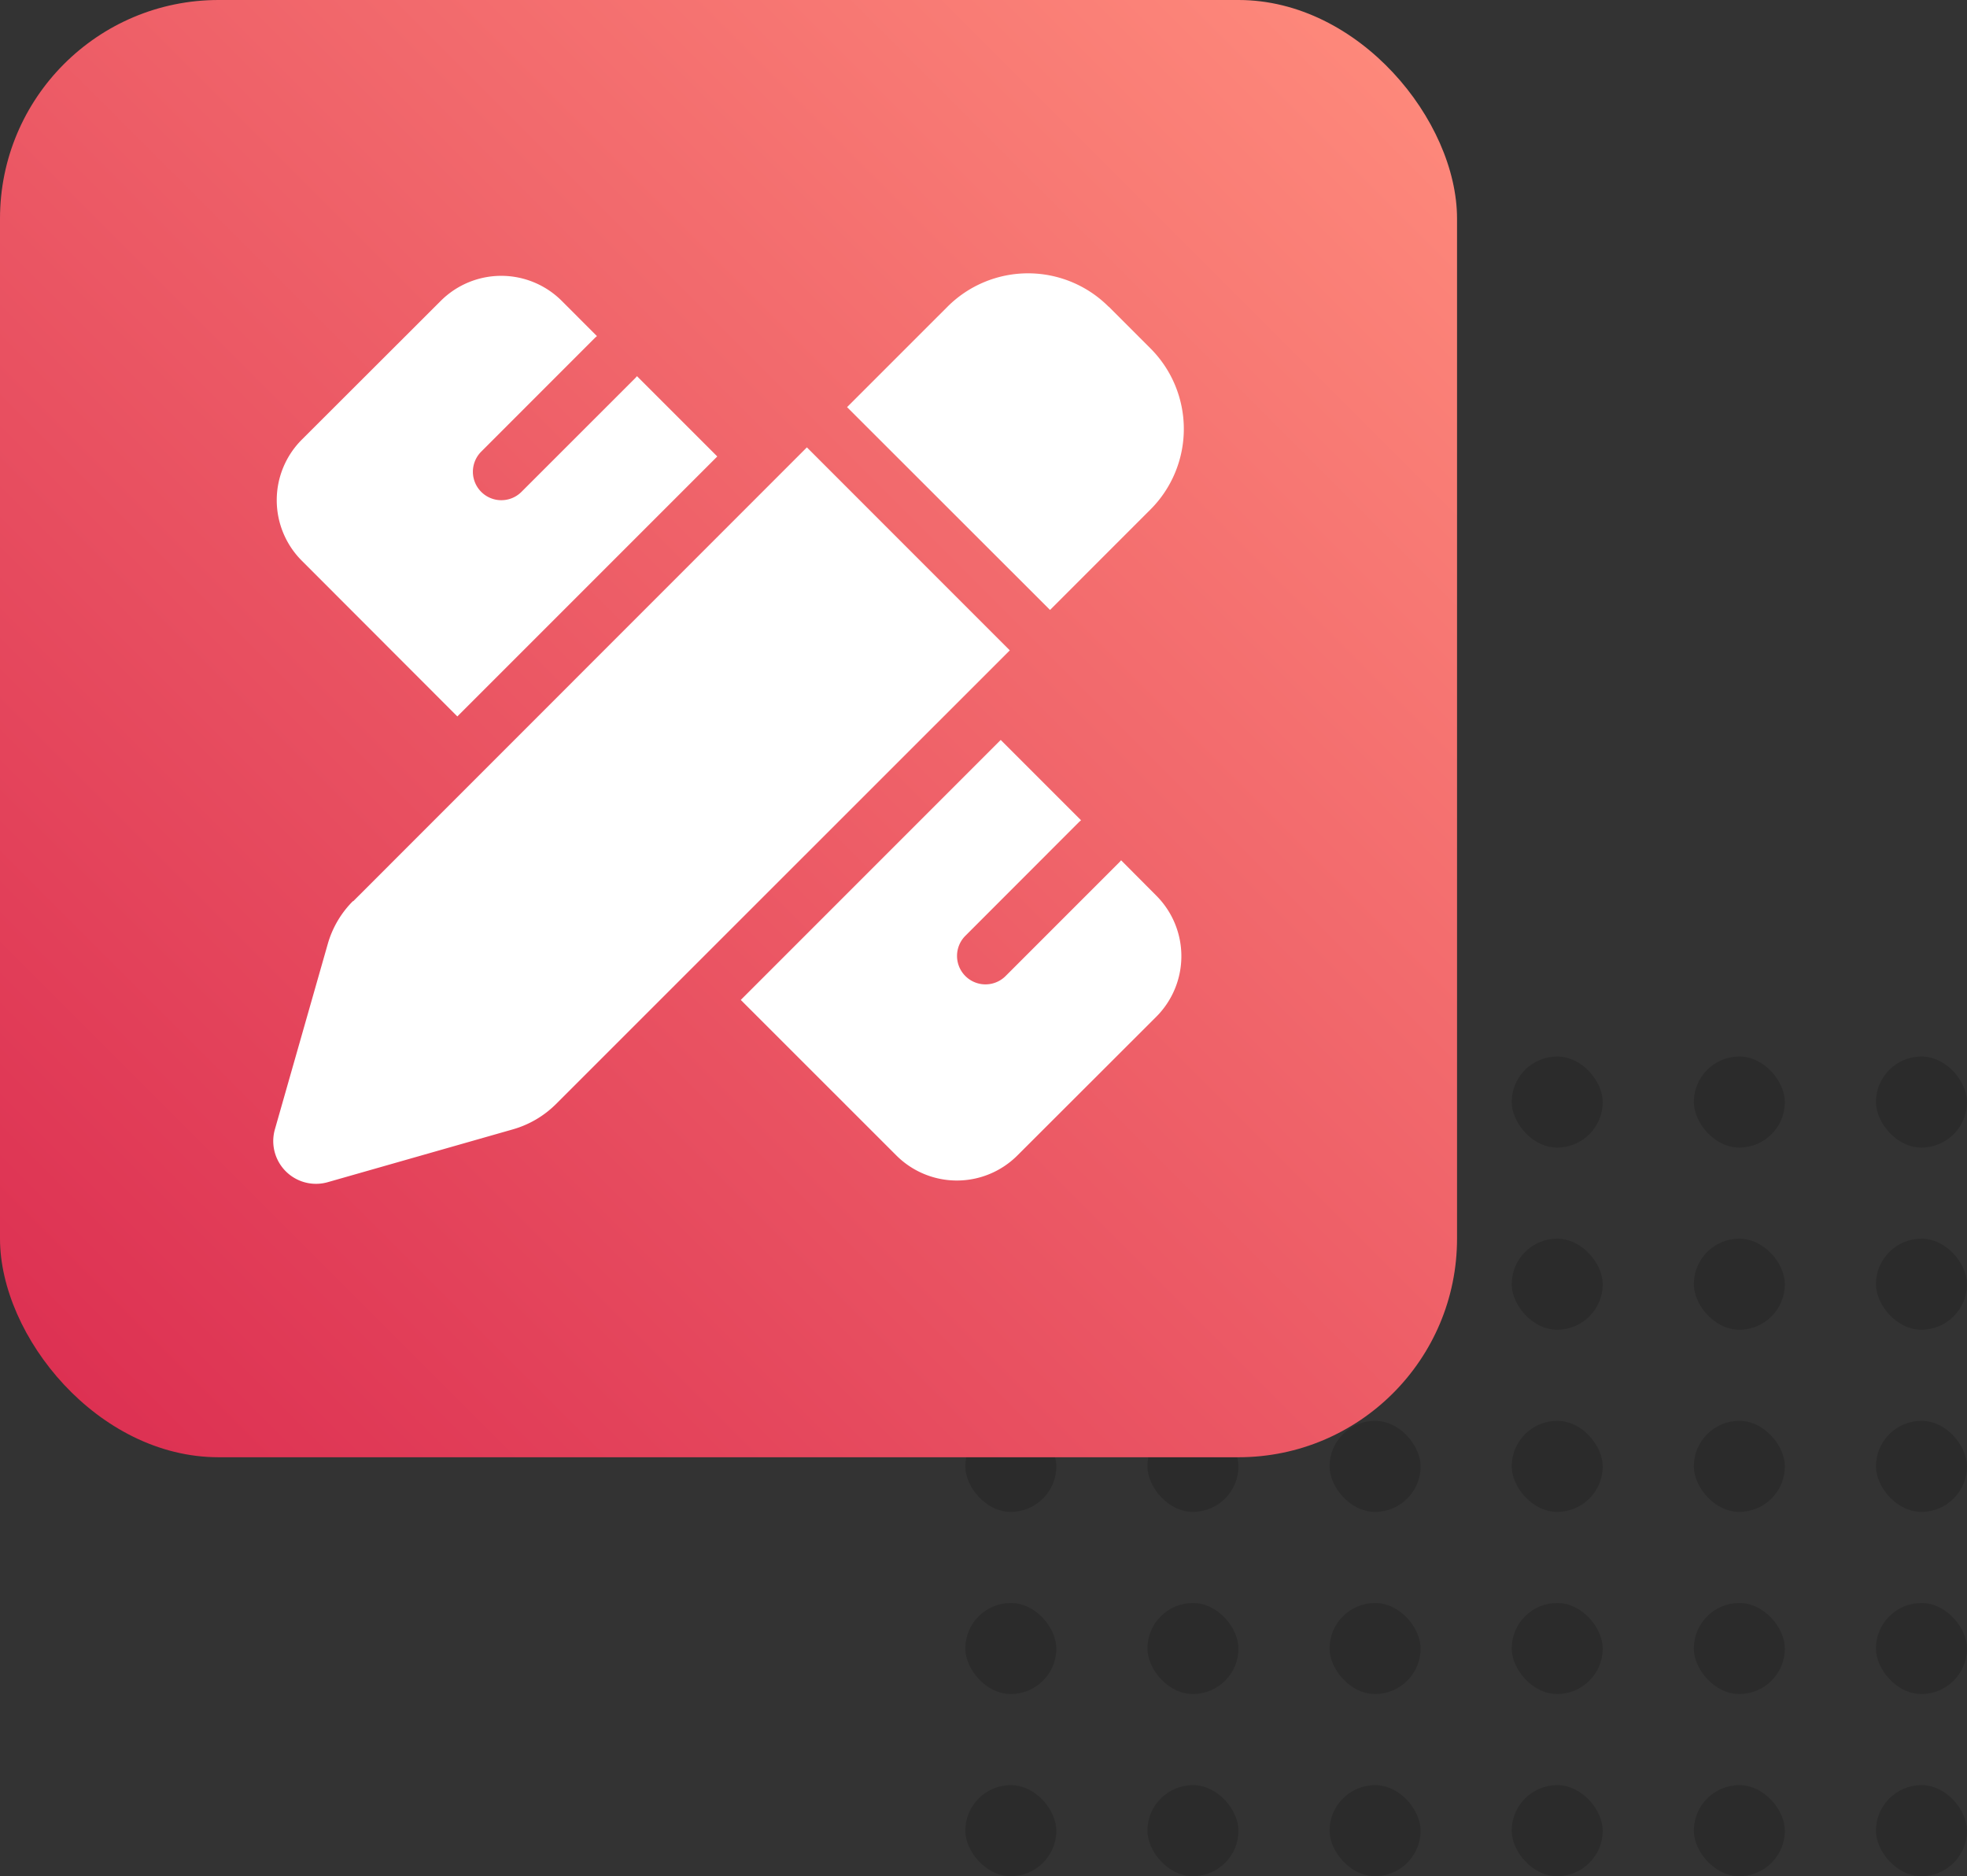 <svg xmlns="http://www.w3.org/2000/svg" xmlns:xlink="http://www.w3.org/1999/xlink" width="108" height="103" viewBox="0 0 108 103">
  <rect x="0" y="0" width="108" height="103" fill="#333333" stroke="none"/>
  <defs>
    <linearGradient id="linear-gradient" y1="1" x2="1" gradientUnits="objectBoundingBox">
      <stop offset="0" stop-color="#db2c50"/>
      <stop offset="1" stop-color="#ff8d7d"/>
    </linearGradient>
    <clipPath id="clip-path">
      <rect id="Rectangle_585" data-name="Rectangle 585" width="50" height="50" transform="translate(255 1362)" fill="#fff"/>
    </clipPath>
  </defs>
  <g id="Group_1171" data-name="Group 1171" transform="translate(-240 -1347)">
    <g id="Group_136" data-name="Group 136" transform="translate(-71 24)" opacity="0.15">
      <g id="Group_131" data-name="Group 131">
        <rect id="Rectangle_62" data-name="Rectangle 62" width="5" height="5" rx="2.5" transform="translate(364 1421)"/>
        <rect id="Rectangle_63" data-name="Rectangle 63" width="5" height="5" rx="2.5" transform="translate(374 1421)"/>
        <rect id="Rectangle_64" data-name="Rectangle 64" width="5" height="5" rx="2.5" transform="translate(384 1421)"/>
        <rect id="Rectangle_65" data-name="Rectangle 65" width="5" height="5" rx="2.5" transform="translate(394 1421)"/>
        <rect id="Rectangle_66" data-name="Rectangle 66" width="5" height="5" rx="2.5" transform="translate(404 1421)"/>
        <rect id="Rectangle_67" data-name="Rectangle 67" width="5" height="5" rx="2.5" transform="translate(414 1421)"/>
      </g>
      <g id="Group_132" data-name="Group 132" transform="translate(0 -10)">
        <rect id="Rectangle_62-2" data-name="Rectangle 62" width="5" height="5" rx="2.5" transform="translate(364 1421)"/>
        <rect id="Rectangle_63-2" data-name="Rectangle 63" width="5" height="5" rx="2.5" transform="translate(374 1421)"/>
        <rect id="Rectangle_64-2" data-name="Rectangle 64" width="5" height="5" rx="2.5" transform="translate(384 1421)"/>
        <rect id="Rectangle_65-2" data-name="Rectangle 65" width="5" height="5" rx="2.5" transform="translate(394 1421)"/>
        <rect id="Rectangle_66-2" data-name="Rectangle 66" width="5" height="5" rx="2.5" transform="translate(404 1421)"/>
        <rect id="Rectangle_67-2" data-name="Rectangle 67" width="5" height="5" rx="2.5" transform="translate(414 1421)"/>
      </g>
      <g id="Group_133" data-name="Group 133" transform="translate(0 -20)">
        <rect id="Rectangle_62-3" data-name="Rectangle 62" width="5" height="5" rx="2.5" transform="translate(364 1421)"/>
        <rect id="Rectangle_63-3" data-name="Rectangle 63" width="5" height="5" rx="2.5" transform="translate(374 1421)"/>
        <rect id="Rectangle_64-3" data-name="Rectangle 64" width="5" height="5" rx="2.5" transform="translate(384 1421)"/>
        <rect id="Rectangle_65-3" data-name="Rectangle 65" width="5" height="5" rx="2.5" transform="translate(394 1421)"/>
        <rect id="Rectangle_66-3" data-name="Rectangle 66" width="5" height="5" rx="2.5" transform="translate(404 1421)"/>
        <rect id="Rectangle_67-3" data-name="Rectangle 67" width="5" height="5" rx="2.5" transform="translate(414 1421)"/>
      </g>
      <g id="Group_134" data-name="Group 134" transform="translate(0 -30)">
        <rect id="Rectangle_62-4" data-name="Rectangle 62" width="5" height="5" rx="2.5" transform="translate(364 1421)"/>
        <rect id="Rectangle_63-4" data-name="Rectangle 63" width="5" height="5" rx="2.5" transform="translate(374 1421)"/>
        <rect id="Rectangle_64-4" data-name="Rectangle 64" width="5" height="5" rx="2.5" transform="translate(384 1421)"/>
        <rect id="Rectangle_65-4" data-name="Rectangle 65" width="5" height="5" rx="2.5" transform="translate(394 1421)"/>
        <rect id="Rectangle_66-4" data-name="Rectangle 66" width="5" height="5" rx="2.5" transform="translate(404 1421)"/>
        <rect id="Rectangle_67-4" data-name="Rectangle 67" width="5" height="5" rx="2.5" transform="translate(414 1421)"/>
      </g>
      <g id="Group_135" data-name="Group 135" transform="translate(0 -40)">
        <rect id="Rectangle_62-5" data-name="Rectangle 62" width="5" height="5" rx="2.5" transform="translate(364 1421)"/>
        <rect id="Rectangle_63-5" data-name="Rectangle 63" width="5" height="5" rx="2.5" transform="translate(374 1421)"/>
        <rect id="Rectangle_64-5" data-name="Rectangle 64" width="5" height="5" rx="2.5" transform="translate(384 1421)"/>
        <rect id="Rectangle_65-5" data-name="Rectangle 65" width="5" height="5" rx="2.5" transform="translate(394 1421)"/>
        <rect id="Rectangle_66-5" data-name="Rectangle 66" width="5" height="5" rx="2.5" transform="translate(404 1421)"/>
        <rect id="Rectangle_67-5" data-name="Rectangle 67" width="5" height="5" rx="2.5" transform="translate(414 1421)"/>
      </g>
    </g>
    <rect id="Rectangle_61" data-name="Rectangle 61" width="80" height="80" rx="12" transform="translate(240 1347)" fill="url(#linear-gradient)"/>
    <g id="Mask_Group_11" data-name="Mask Group 11" clip-path="url(#clip-path)">
      <path id="pen-ruler" d="M45.876,1.887l2.287,2.287a6.254,6.254,0,0,1,0,8.847L42.65,18.534,31.506,7.4,37.02,1.887a6.254,6.254,0,0,1,8.847,0ZM4.389,34.527,29.3,9.609,40.441,20.753,15.523,45.661a5.487,5.487,0,0,1-2.366,1.388l-10.167,2.9a2.347,2.347,0,0,1-2.9-2.9l2.9-10.167a5.431,5.431,0,0,1,1.388-2.366ZM24.38,10.108,10.108,24.38,1.564,15.827a4.7,4.7,0,0,1,0-6.638L9.2,1.564a4.7,4.7,0,0,1,6.638,0L17.772,3.5c-.029.029-.068.059-.1.088L11.418,9.844a1.562,1.562,0,0,0,2.209,2.209L19.883,5.8c.029-.029.059-.068.088-.1ZM39.943,25.67l4.409,4.409c-.029.029-.068.059-.1.088L38,36.424a1.562,1.562,0,0,0,2.209,2.209l6.256-6.256c.029-.029.059-.068.088-.1l1.936,1.945a4.7,4.7,0,0,1,0,6.638l-7.635,7.625a4.7,4.7,0,0,1-6.638,0L25.67,39.943Z" transform="translate(255.003 1361.951)" fill="#fff"/>
    </g>
  </g>
</svg>
